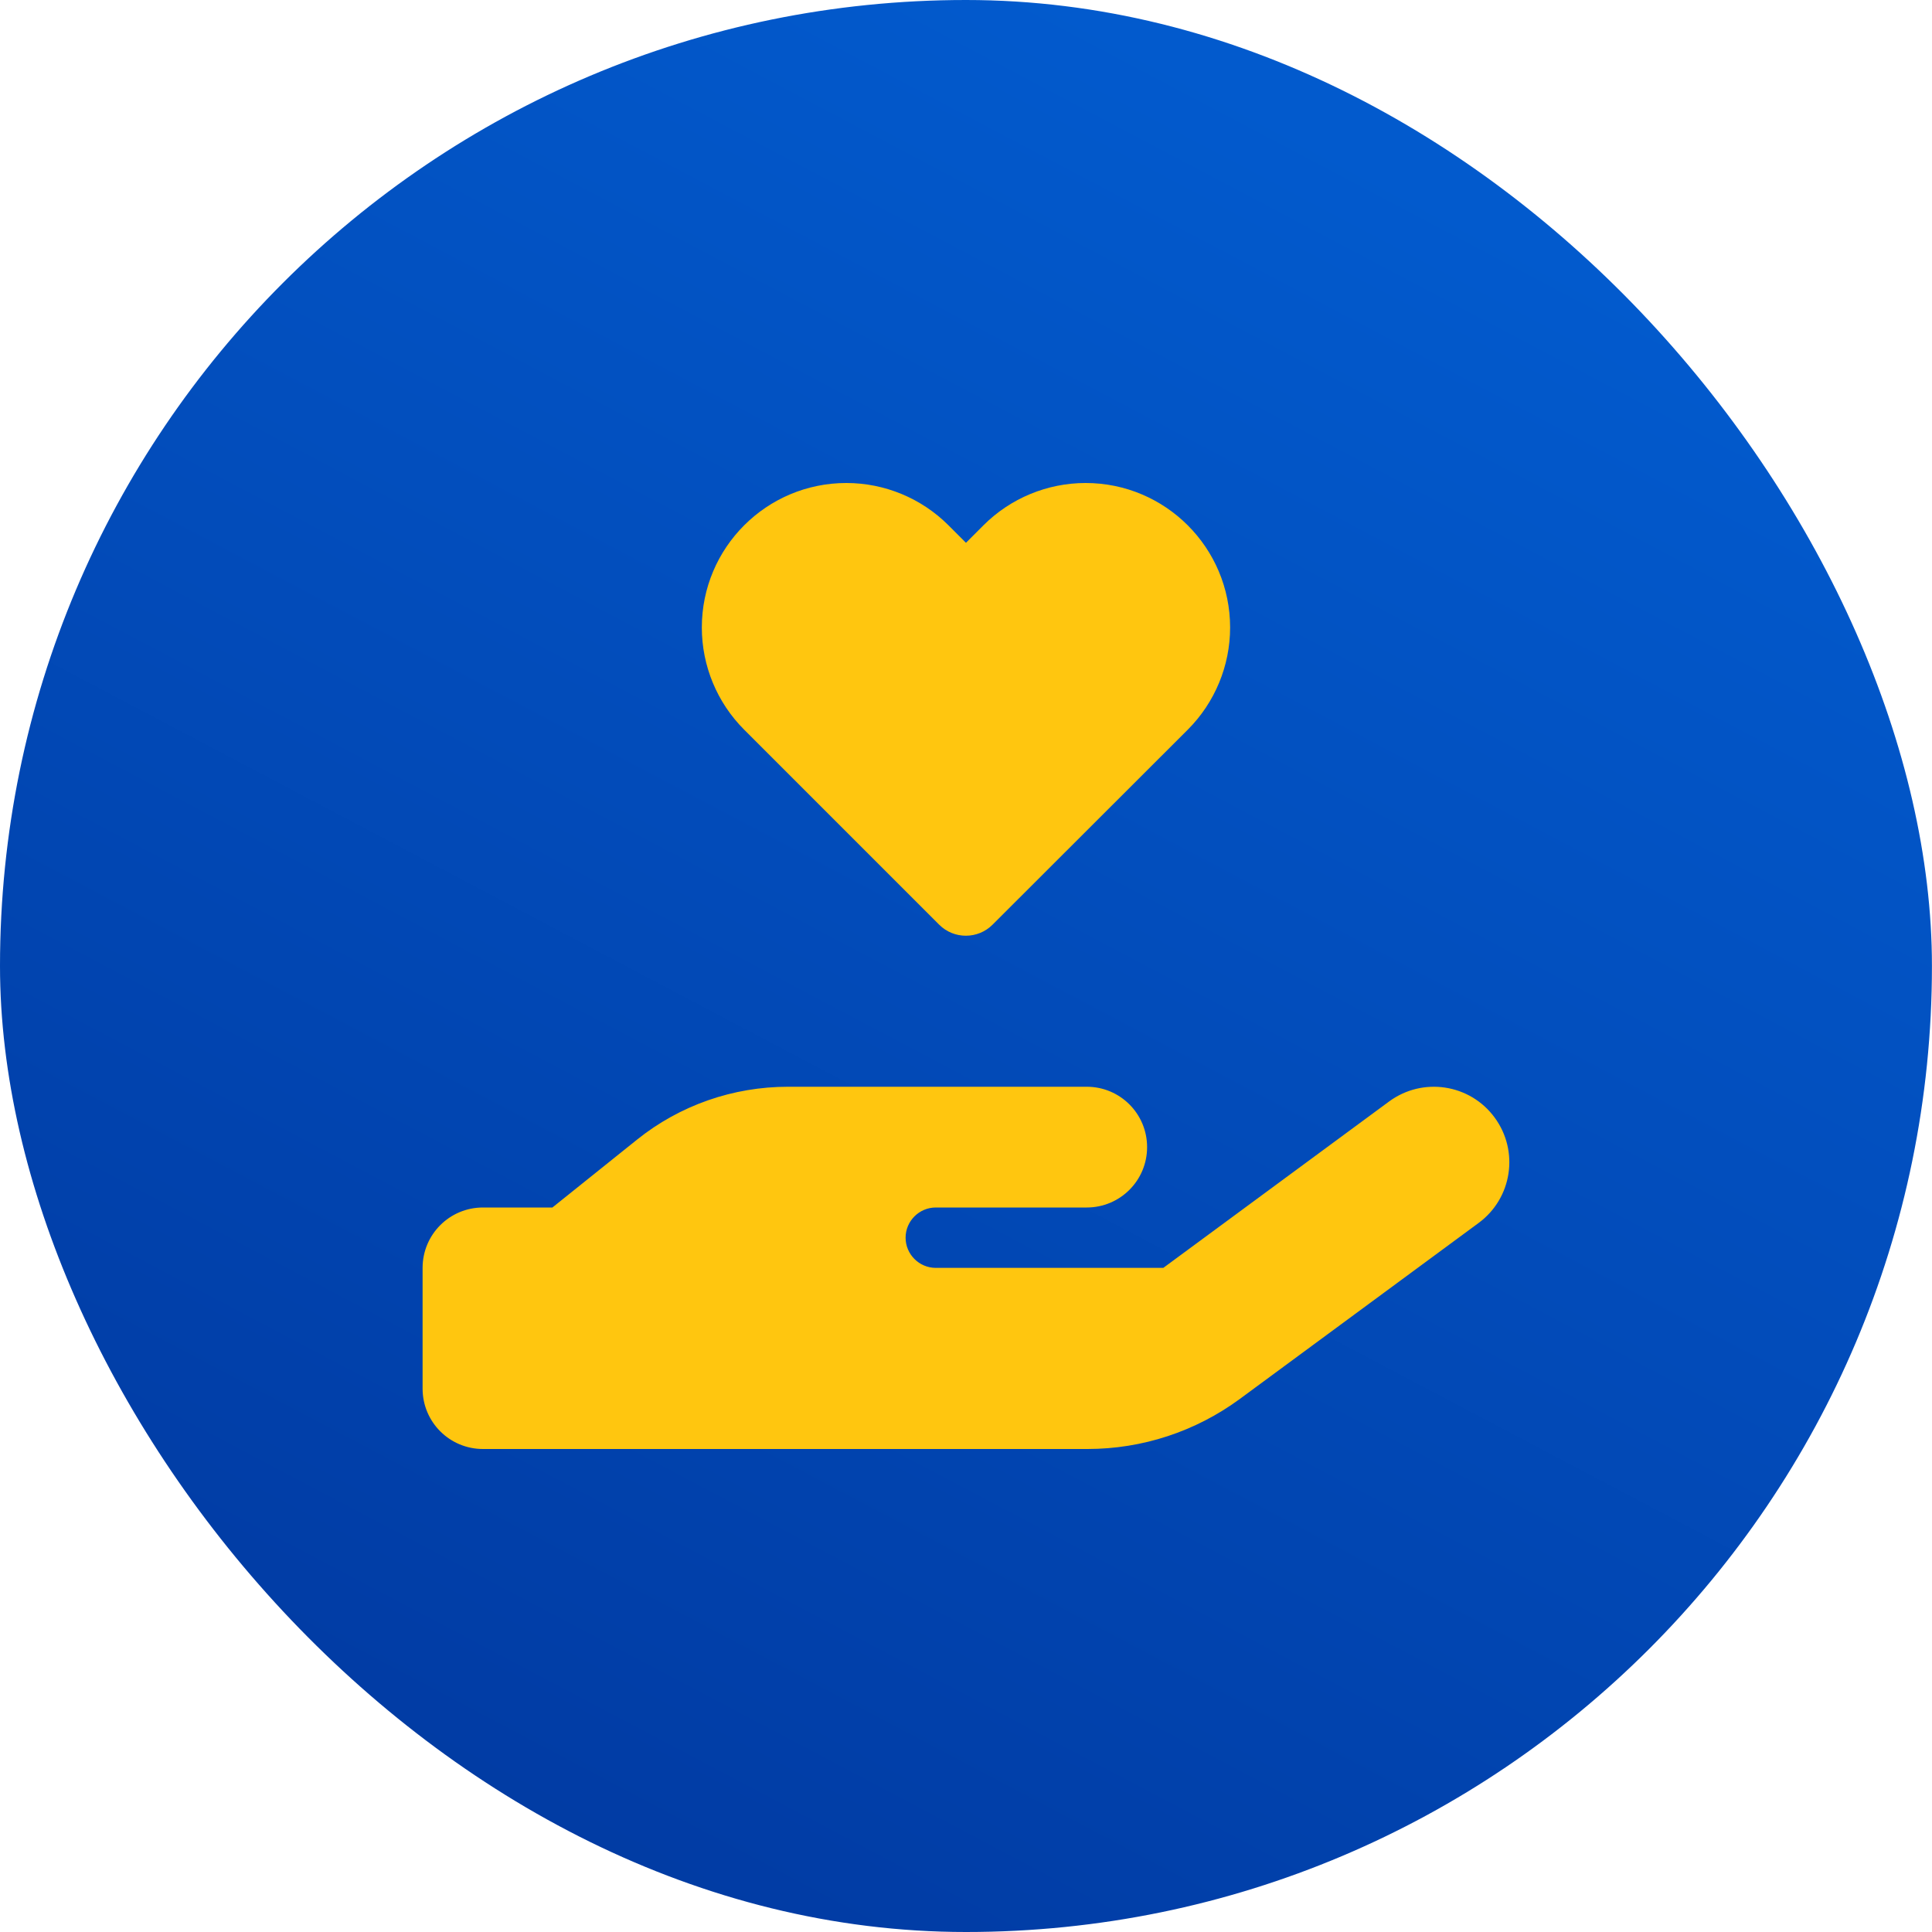 <svg xmlns="http://www.w3.org/2000/svg" width="64" height="64" viewBox="0 0 64 64" fill="none"><rect width="63.998" height="64" rx="31.999" fill="url(#paint0_linear_5764_60527)"></rect><path d="M23.249 20.788C23.249 18.144 25.392 16 28.036 16C29.305 16 30.524 16.506 31.418 17.4L31.999 17.981L32.58 17.4C33.474 16.506 34.693 16 35.961 16C38.605 16 40.749 18.144 40.749 20.788C40.749 22.056 40.242 23.275 39.349 24.169L32.88 30.631C32.392 31.119 31.599 31.119 31.111 30.631L24.649 24.169C23.755 23.275 23.249 22.056 23.249 20.788ZM49.511 37.019C50.33 38.131 50.093 39.694 48.98 40.513L41.068 46.344C39.605 47.419 37.843 48 36.024 48H25.999H15.999C14.893 48 13.999 47.106 13.999 46V42C13.999 40.894 14.893 40 15.999 40H18.299L21.105 37.75C22.524 36.612 24.286 36 26.105 36H30.999H31.999H35.999C37.105 36 37.999 36.894 37.999 38C37.999 39.106 37.105 40 35.999 40H31.999H30.999C30.449 40 29.999 40.45 29.999 41C29.999 41.55 30.449 42 30.999 42H38.536L46.017 36.487C47.13 35.669 48.693 35.906 49.511 37.019ZM26.099 40H26.043C26.061 40 26.08 40 26.099 40Z" fill="#FFC60F"></path><defs><linearGradient id="paint0_linear_5764_60527" x1="12.644" y1="-12.082" x2="-20.223" y2="50.207" gradientUnits="userSpaceOnUse"><stop stop-color="#025ACD"></stop><stop offset="1" stop-color="#01379E"></stop></linearGradient></defs></svg>